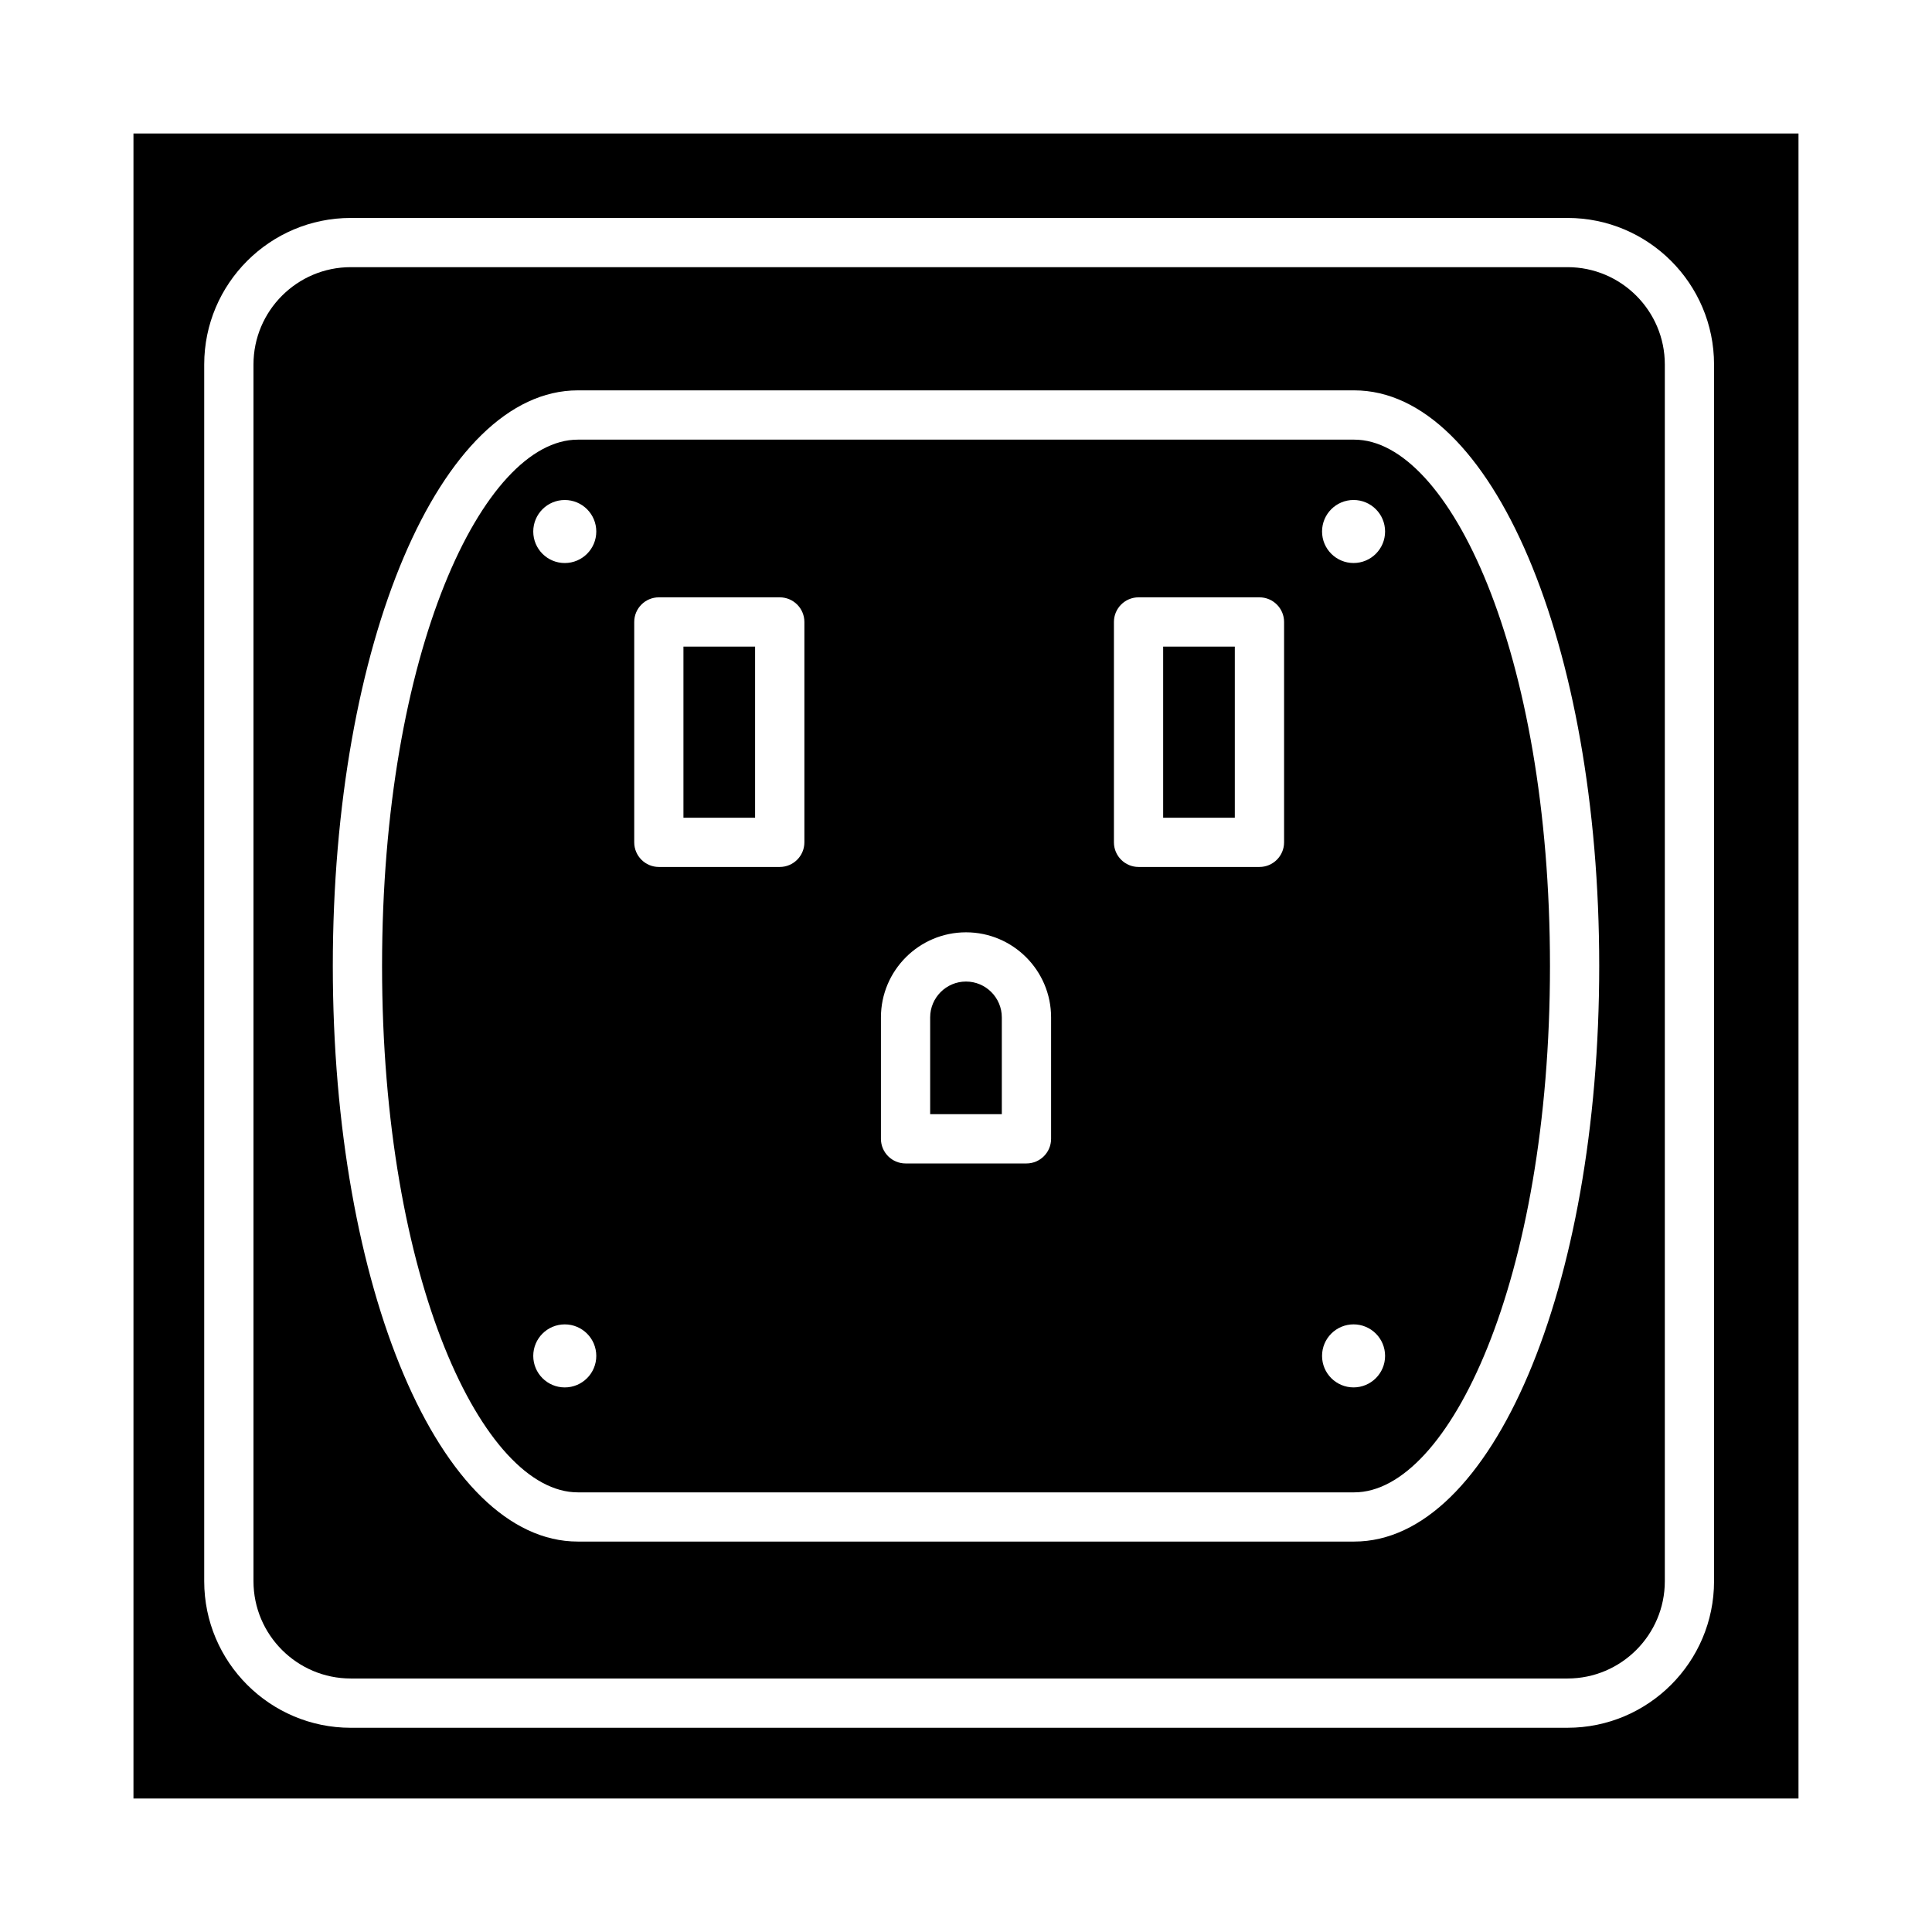 <?xml version="1.0" encoding="UTF-8"?>
<!-- Uploaded to: ICON Repo, www.iconrepo.com, Generator: ICON Repo Mixer Tools -->
<svg fill="#000000" width="800px" height="800px" version="1.1" viewBox="144 144 512 512" xmlns="http://www.w3.org/2000/svg">
 <g>
  <path d="m400 404.12c-5.234 0-9.496 4.262-9.496 9.496v25.648h18.988v-25.648c-0.004-5.231-4.258-9.496-9.492-9.496z"/>
  <path d="m452.25 315.36h18.988v45.348h-18.988z"/>
  <path d="m325.12 315.36h18.988v45.348h-18.988z"/>
  <path d="m502.88 260.51h-205.75c-25.051 0-51.879 56.047-51.879 139.49s26.828 139.49 51.879 139.49h205.75c25.051 0 51.879-56.047 51.879-139.49 0.004-83.441-26.824-139.49-51.875-139.49zm-209.21 251.17c-4.613 0-8.352-3.738-8.352-8.352s3.738-8.352 8.352-8.352c4.613 0 8.352 3.738 8.352 8.352 0 4.609-3.738 8.352-8.352 8.352zm0-218.47c-4.613 0-8.352-3.738-8.352-8.352s3.738-8.352 8.352-8.352c4.613 0 8.352 3.738 8.352 8.352s-3.738 8.352-8.352 8.352zm63.5 74.016c0 3.602-2.926 6.527-6.527 6.527h-32.039c-3.602 0-6.527-2.926-6.527-6.527v-58.398c0-3.602 2.926-6.527 6.527-6.527h32.039c3.602 0 6.527 2.926 6.527 6.527zm65.379 78.574c0 3.602-2.926 6.527-6.527 6.527h-32.039c-3.602 0-6.527-2.926-6.527-6.527v-32.176c0-12.438 10.113-22.551 22.551-22.551 12.43 0 22.543 10.113 22.543 22.551zm61.746-78.574c0 3.602-2.926 6.527-6.527 6.527h-32.039c-3.602 0-6.527-2.926-6.527-6.527v-58.398c0-3.602 2.926-6.527 6.527-6.527h32.039c3.602 0 6.527 2.926 6.527 6.527zm18.414 144.45c-4.613 0-8.352-3.738-8.352-8.352s3.738-8.352 8.352-8.352 8.352 3.738 8.352 8.352c0.004 4.609-3.738 8.352-8.352 8.352zm0-218.47c-4.613 0-8.352-3.738-8.352-8.352s3.738-8.352 8.352-8.352 8.352 3.738 8.352 8.352c0.004 4.613-3.738 8.352-8.352 8.352z"/>
  <path d="m559.41 214.8h-322.45c-14.215 0-25.785 11.57-25.785 25.785v322.45c0 14.215 11.57 25.785 25.785 25.785h322.45c14.215 0 25.785-11.57 25.785-25.785v-322.45c0-14.215-11.57-25.785-25.785-25.785zm-56.531 337.73h-205.75c-36.414 0-64.93-67.004-64.93-152.54 0-85.539 28.516-152.54 64.93-152.54h205.75c36.414 0 64.93 67.004 64.93 152.54 0.004 85.535-28.512 152.54-64.926 152.54z"/>
  <path d="m179.37 179.37v441.25h441.25v-441.25zm418.87 383.67c0 21.418-17.418 38.836-38.836 38.836l-322.45 0.004c-21.418 0-38.836-17.418-38.836-38.836v-322.45c0-21.418 17.418-38.836 38.836-38.836h322.45c21.418 0 38.836 17.418 38.836 38.836z"/>
 </g>
</svg>
